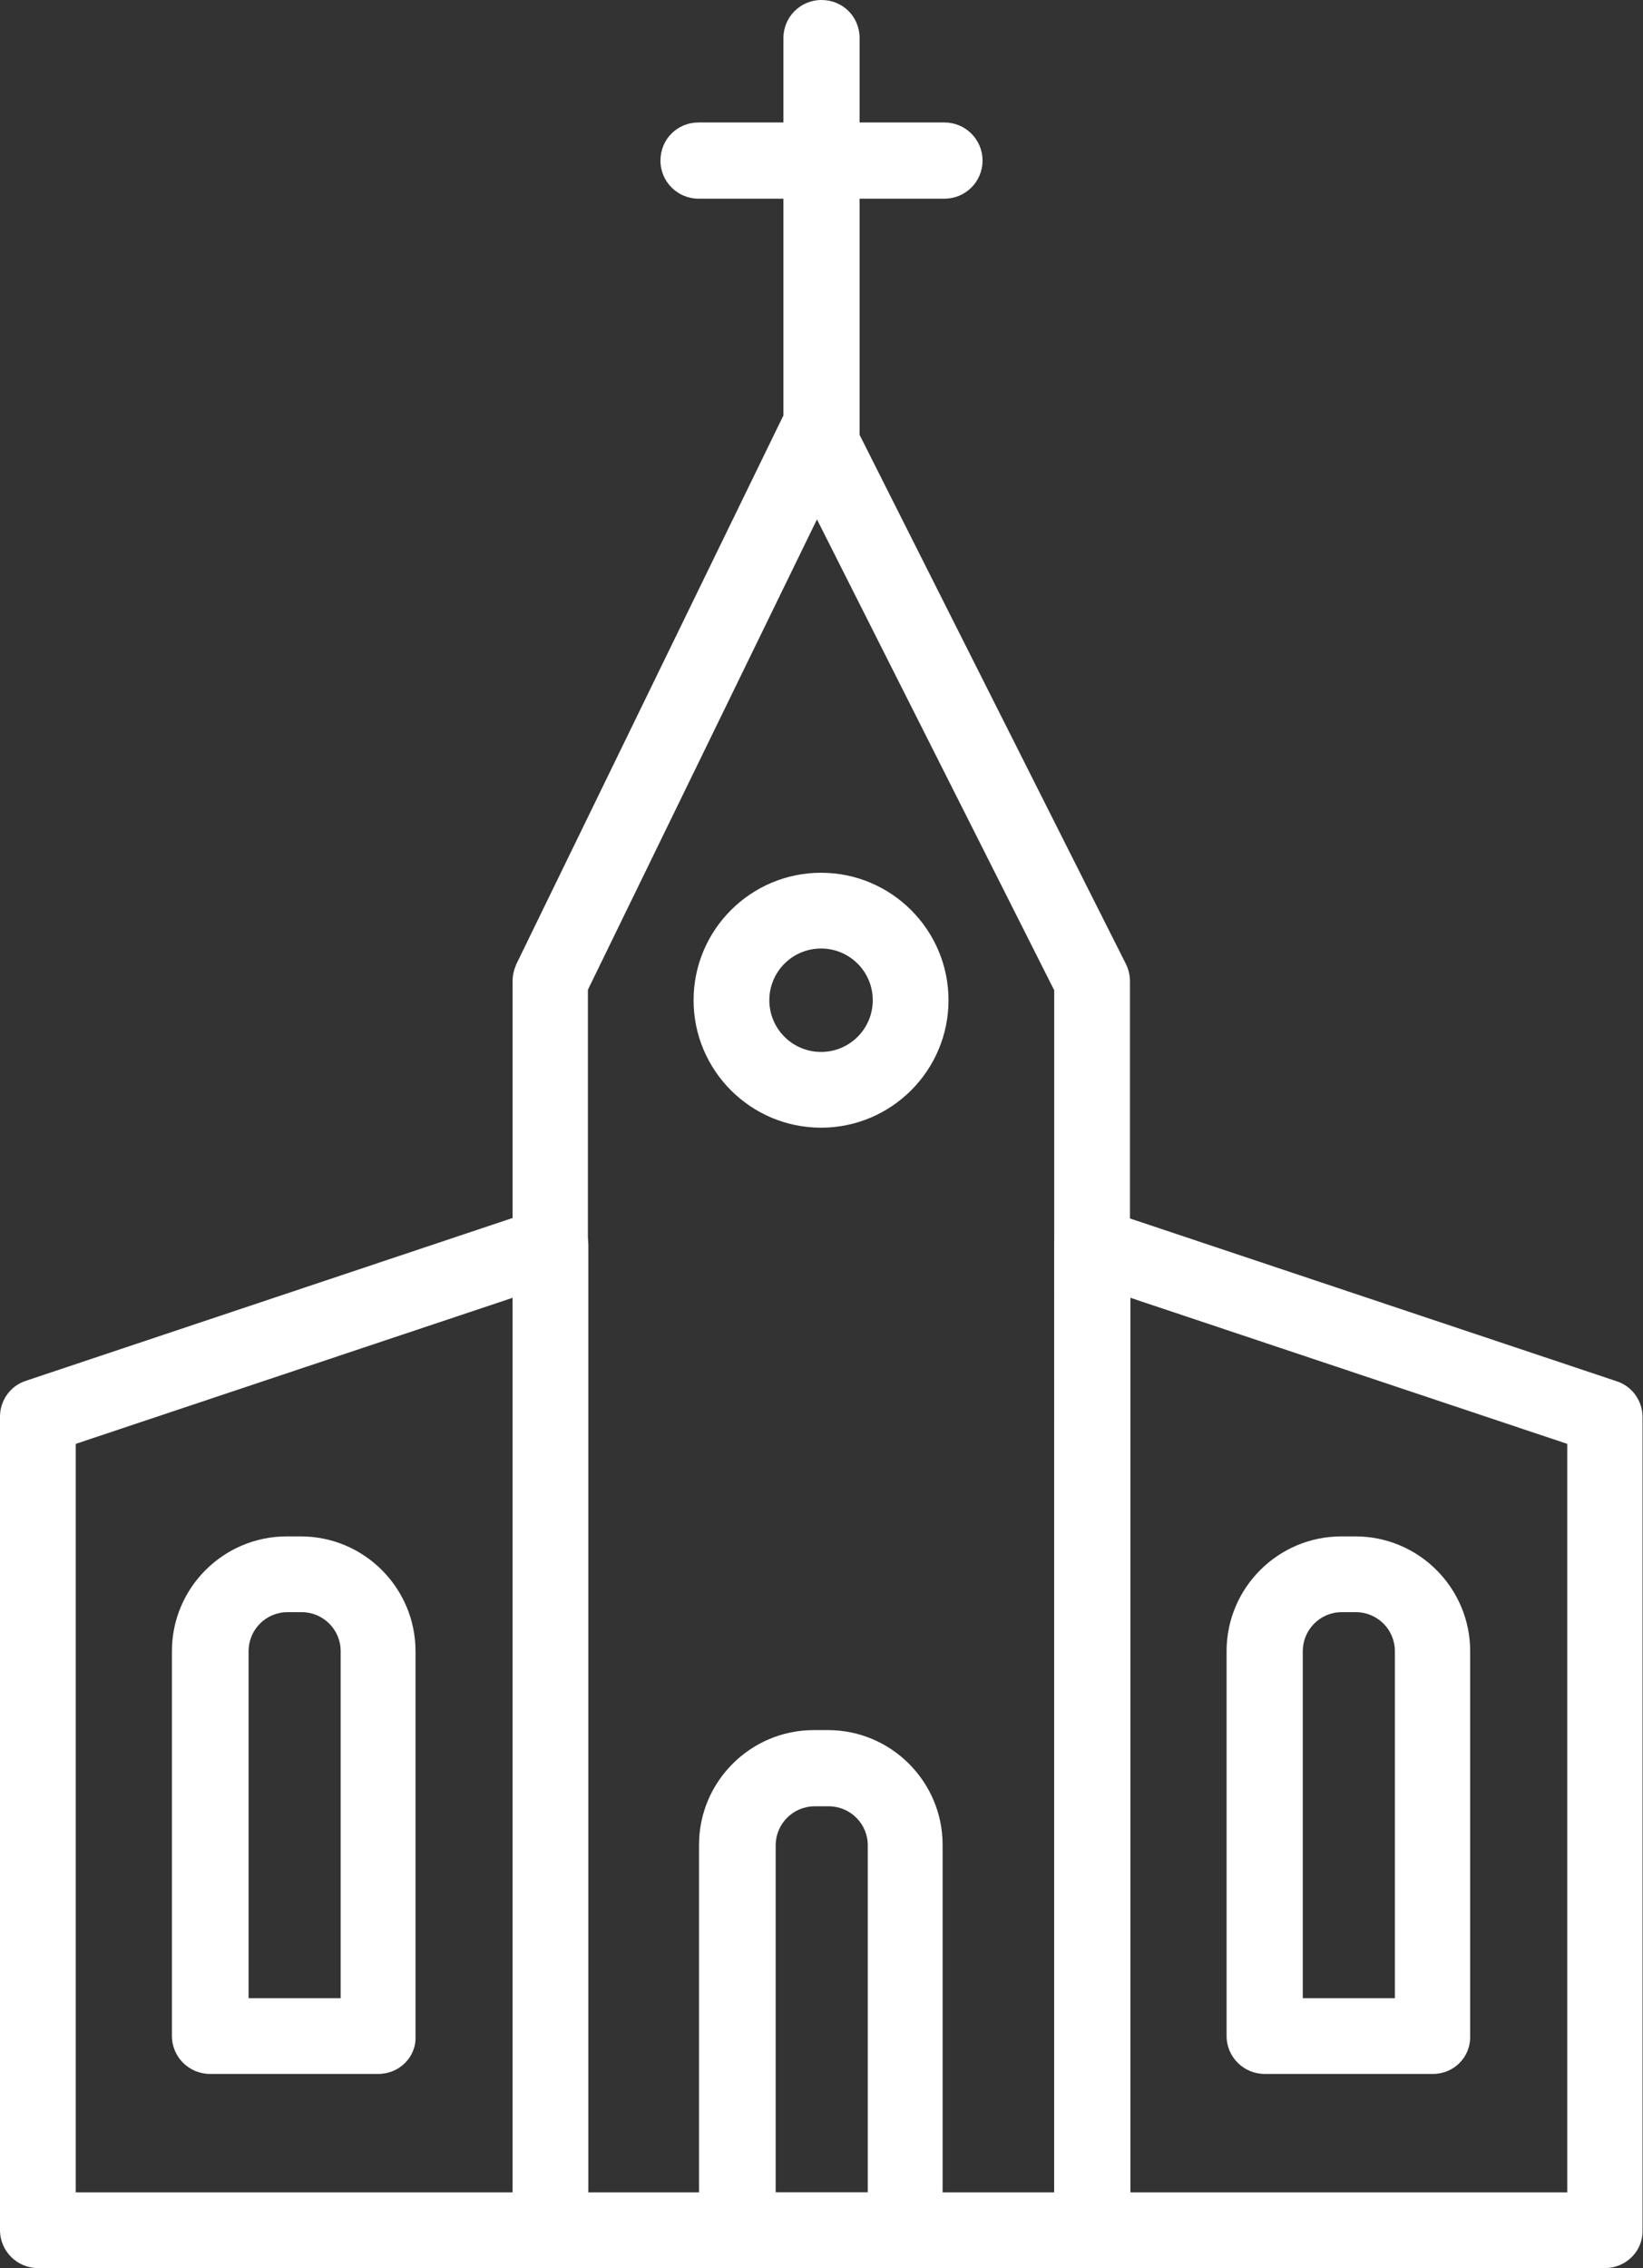 <?xml version="1.0" encoding="UTF-8" standalone="no"?><svg xmlns="http://www.w3.org/2000/svg" xmlns:xlink="http://www.w3.org/1999/xlink" fill="#ffffff" height="500" preserveAspectRatio="xMidYMid meet" version="1" viewBox="68.9 0.0 362.2 500.0" width="362.2" zoomAndPan="magnify"><rect x="68.9" y="0.0" width="362.2" height="500.0" fill="#333333" stroke="none"/><path d="M0 0H500V500H0z" fill="none"/><g><g id="change1_7"><path d="M309.7,500H190.3c-4.6,0-8.4-3.7-8.4-8.4V216.3c0-1.3,0.3-2.5,0.8-3.7l58.7-120.6c1.4-2.9,4.3-4.7,7.5-4.7 c3.1,0,6.1,1.8,7.5,4.6l60.7,120.6c0.6,1.2,0.9,2.5,0.9,3.8v275.3C318.1,496.3,314.3,500,309.7,500z M198.6,483.3h102.7v-265 l-52.3-103.8l-50.5,103.7V483.3z"/></g><g id="change1_4"><path d="M190.3,500h-113c-4.6,0-8.4-3.7-8.4-8.4V312.3c0-3.6,2.3-6.8,5.7-7.9l113-37.8c2.5-0.9,5.3-0.4,7.5,1.1 c2.2,1.6,3.5,4.1,3.5,6.8v217.1C198.6,496.3,194.9,500,190.3,500z M85.6,483.3h96.3V286.1l-96.3,32.2V483.3z"/></g><g id="change1_8"><path d="M152.3,457.2h-37.1c-4.6,0-8.4-3.7-8.4-8.4V364c0-14,11.4-25.3,25.3-25.3h3.1c14,0,25.3,11.4,25.3,25.3v84.9 C160.7,453.5,156.9,457.2,152.3,457.2z M123.6,440.5H144V364c0-4.8-3.9-8.6-8.6-8.6h-3.1c-4.8,0-8.6,3.9-8.6,8.6V440.5z"/></g><g id="change1_6"><path d="M249.9,248.6c-15.5,0-28.1-12.6-28.1-28.1s12.6-28.1,28.1-28.1S278,205,278,220.5S265.4,248.6,249.9,248.6z M249.9,209.1 c-6.3,0-11.4,5.1-11.4,11.4c0,6.3,5.1,11.4,11.4,11.4s11.4-5.1,11.4-11.4C261.3,214.2,256.2,209.1,249.9,209.1z"/></g><g><g id="change1_5"><path d="M250,104.1c-4.6,0-8.4-3.7-8.4-8.4V8.4c0-4.6,3.7-8.4,8.4-8.4s8.4,3.7,8.4,8.4v87.4C258.4,100.4,254.6,104.1,250,104.1z"/></g><g id="change1_1"><path d="M277.1,43.8h-54.2c-4.6,0-8.4-3.7-8.4-8.4s3.7-8.4,8.4-8.4h54.2c4.6,0,8.4,3.7,8.4,8.4S281.7,43.8,277.1,43.8z"/></g></g><g id="change1_2"><path d="M422.7,500h-113c-4.6,0-8.4-3.7-8.4-8.4V274.6c0-2.7,1.3-5.2,3.5-6.8c2.2-1.6,5-2,7.5-1.1l113,37.8 c3.4,1.1,5.7,4.3,5.7,7.9v179.3C431.1,496.3,427.3,500,422.7,500z M318.1,483.3h96.3v-165l-96.3-32.2V483.3z"/></g><g id="change1_3"><path d="M384.8,457.2h-37.1c-4.6,0-8.4-3.7-8.4-8.4V364c0-14,11.4-25.3,25.3-25.3h3.1c14,0,25.3,11.4,25.3,25.3v84.9 C393.1,453.5,389.4,457.2,384.8,457.2z M356,440.5h20.4V364c0-4.8-3.9-8.6-8.6-8.6h-3.1c-4.8,0-8.6,3.9-8.6,8.6V440.5z"/></g><g id="change1_9"><path d="M268.5,500h-37.1c-4.6,0-8.4-3.7-8.4-8.4v-84.9c0-14,11.4-25.3,25.3-25.3h3.1c14,0,25.3,11.4,25.3,25.3v84.9 C276.9,496.3,273.2,500,268.5,500z M239.8,483.3h20.4v-76.5c0-4.8-3.9-8.6-8.6-8.6h-3.1c-4.8,0-8.6,3.9-8.6,8.6V483.3z"/></g></g></svg>